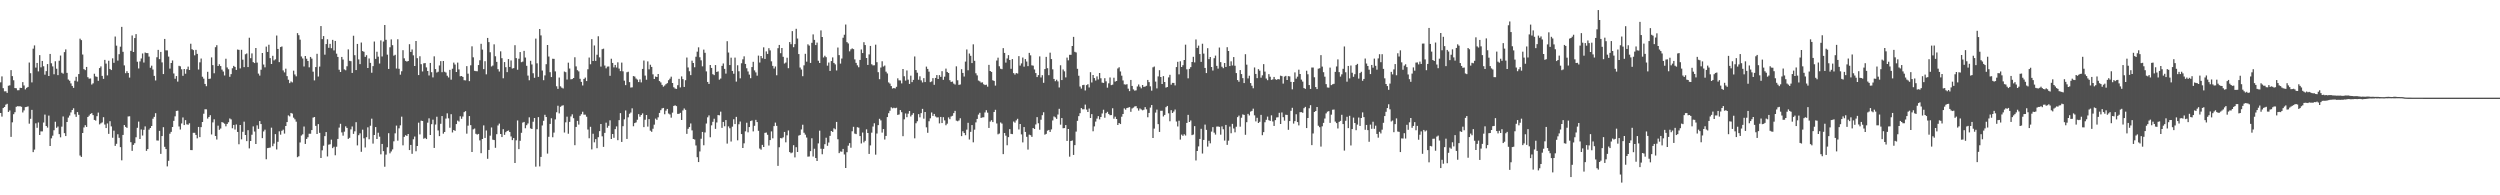 <svg xmlns="http://www.w3.org/2000/svg" width="1920" height="150"><path fill="#4f4f4f" d="M0 63.238h1v23.527H0zM1 58.669h1v30.89H1zM2 67.742h1v15.25H2zM3 70.131h1v12.051H3zM4 70.112h1v10.285H4zM5 71.329h1v8.379H5zM6 65.834h1v20.134H6zM7 65.517h1v19.318H7zM8 53.84h1v51.28H8zM9 58.489h1v35.463H9zM10 61.636h1v26.068H10zM11 67.612h1v18.578H11zM12 67.783h1v14.232H12zM13 69.317h1v12.247H13zM14 69.296h1v12.38H14zM15 67.425h1v14.189H15zM16 67.562h1v14.453H16zM17 63.07h1v23.295H17zM18 65.616h1v19.185H18zM19 68.653h1v13.611H19zM20 67.471h1v14.603H20zM21 66.746h1v14.971H21zM22 48.027h1v46.93H22zM23 56.229h1v35.004H23zM24 63.268h1v21.127H24zM25 37.378h1v79.455H25zM26 34.881h1v80.027H26zM27 51.937h1v42.784H27zM28 48.313h1v49.841H28zM29 54.827h1v39.207H29zM30 42.324h1v61.339H30zM31 51.708h1v49.217H31zM32 46.822h1v54.086H32zM33 50.905h1v43.211H33zM34 57.333h1v30.702H34zM35 54.637h1v42.107H35zM36 49.222h1v48.764H36zM37 58.345h1v30.432H37zM38 41.435h1v70.696H38zM39 48.565h1v57.684H39zM40 51.007h1v53.209H40zM41 57.012h1v43.053H41zM42 47.049h1v46.437H42zM43 52.775h1v45.388H43zM44 57.726h1v39.444H44zM45 46.627h1v56.393H45zM46 42.629h1v62.825H46zM47 55.867h1v41.431H47zM48 56.602h1v32.853H48zM49 40.049h1v62.196H49zM50 37.954h1v66.544H50zM51 55.986h1v37.707H51zM52 61.104h1v29.199H52zM53 62.013h1v26.728H53zM54 64.075h1v22.256H54zM55 65.972h1v18.527H55zM56 67.496h1v15.649H56zM57 61.98h1v25.803H57zM58 58.992h1v30.748H58zM59 62.603h1v23.441H59zM60 56.889h1v31.29H60zM61 29.706h1v89.748H61zM62 30.811h1v89.725H62zM63 41.902h1v60.221H63zM64 53.104h1v44.805H64zM65 53.868h1v42.26H65zM66 51.401h1v46.089H66zM67 59.268h1v30.569H67zM68 60.43h1v28.342H68zM69 60.277h1v27.245H69zM70 64.943h1v21.966H70zM71 63.998h1v24.406H71zM72 56.628h1v35.472H72zM73 58.678h1v33.95H73zM74 59.057h1v30.181H74zM75 62.045h1v24.428H75zM76 52.281h1v43.272H76zM77 51.005h1v43.733H77zM78 58.261h1v35.738H78zM79 60.56h1v29.425H79zM80 45.975h1v49.649H80zM81 48.829h1v49.55H81zM82 57.888h1v36.958H82zM83 46.623h1v56.173H83zM84 52.917h1v40.162H84zM85 53.808h1v43.287H85zM86 44.793h1v60.977H86zM87 48.234h1v52.143H87zM88 28.034h1v83.972H88zM89 35.09h1v75.35H89zM90 46.527h1v56.587H90zM91 41.626h1v64.229H91zM92 35.849h1v77.132H92zM93 20.62h1v102.492H93zM94 39.768h1v63.867H94zM95 50.201h1v45.837H95zM96 56.215h1v41.204H96zM97 54.692h1v43.49H97zM98 56.086h1v33.375H98zM99 59.603h1v29.677H99zM100 39.048h1v70.166H100zM101 27.242h1v88.636H101zM102 39.954h1v71.288H102zM103 29.245h1v80.73H103zM104 26.193h1v79.207H104zM105 47.405h1v50.749H105zM106 52.585h1v40.812H106zM107 47.163h1v59.571H107zM108 44.903h1v54.547H108zM109 41.051h1v63.049H109zM110 48.009h1v51.702H110zM111 40.362h1v56.702H111zM112 40.772h1v75.082H112zM113 40.815h1v73.649H113zM114 43.447h1v56.064H114zM115 51.996h1v46.329H115zM116 50.41h1v46.344H116zM117 53.387h1v37.802H117zM118 58.271h1v31.457H118zM119 61.786h1v25.16H119zM120 43.991h1v63.887H120zM121 38.307h1v69.653H121zM122 45.425h1v55.102H122zM123 39.89h1v78.273H123zM124 47.94h1v56.571H124zM125 56.889h1v40.809H125zM126 29.891h1v82.835H126zM127 38.646h1v75.862H127zM128 38.715h1v89.099H128zM129 43.481h1v80.008H129zM130 52.68h1v50.032H130zM131 48.362h1v52.926H131zM132 46.429h1v51.1H132zM133 56.44h1v36.409H133zM134 60.455h1v28.885H134zM135 58.395h1v26.813H135zM136 62.695h1v22.318H136zM137 50.521h1v46.603H137zM138 50.927h1v48.557H138zM139 53.202h1v41.603H139zM140 58.198h1v32.037H140zM141 53.006h1v43.031H141zM142 56.619h1v35.654H142zM143 53.181h1v42.321H143zM144 51.128h1v44.67H144zM145 53.735h1v40.943H145zM146 33.576h1v81.69H146zM147 37.777h1v77.518H147zM148 38.484h1v63.53H148zM149 42.508h1v59.501H149zM150 38.312h1v65.315H150zM151 41.383h1v64.881H151zM152 53.396h1v44.083H152zM153 47.87h1v57.453H153zM154 44.972h1v52.663H154zM155 58.947h1v34.737H155zM156 60.415h1v26.915H156zM157 64.451h1v19.482H157zM158 66.183h1v17.775H158zM159 55.151h1v35.92H159zM160 60.596h1v29.242H160zM161 60.362h1v28.127H161zM162 44.06h1v59.201H162zM163 50.008h1v43.99H163zM164 56.252h1v35.392H164zM165 36.261h1v68.17H165zM166 34.701h1v72.46H166zM167 50.69h1v45.808H167zM168 49.337h1v50.348H168zM169 50.738h1v47.965H169zM170 53.471h1v40.257H170zM171 54.923h1v39.324H171zM172 57.936h1v37.07H172zM173 45.086h1v51.961H173zM174 51.81h1v43.347H174zM175 53.213h1v40.671H175zM176 59.003h1v31.988H176zM177 56.925h1v34.763H177zM178 52.442h1v46.049H178zM179 50.577h1v45.347H179zM180 51.418h1v48.059H180zM181 53.717h1v41.864H181zM182 38.057h1v63.279H182zM183 38.319h1v72.463H183zM184 52.517h1v43.479H184zM185 38.25h1v68.756H185zM186 45.819h1v55.387H186zM187 51.537h1v41.895H187zM188 41.692h1v61.986H188zM189 41.05h1v67.349H189zM190 51.515h1v48.484H190zM191 28.978h1v84.987H191zM192 44.718h1v63.548H192zM193 41.015h1v62.441H193zM194 47.71h1v49.345H194zM195 48.419h1v52.621H195zM196 36.85h1v73.743H196zM197 48.085h1v48.194H197zM198 56.55h1v42.42H198zM199 58.039h1v34.959H199zM200 53.579h1v41.693H200zM201 40.711h1v65.399H201zM202 49.565h1v51.39H202zM203 51.732h1v47.84H203zM204 35.783h1v86.512H204zM205 39.891h1v73.884H205zM206 34.35h1v79.203H206zM207 44.635h1v68.688H207zM208 49.169h1v48.879H208zM209 42.846h1v69.444H209zM210 46.406h1v63.854H210zM211 45.591h1v57.421H211zM212 27.316h1v87.484H212zM213 37.605h1v71.299H213zM214 47.706h1v53.172H214zM215 36.158h1v67.291H215zM216 35.681h1v64.784H216zM217 54.066h1v45.501H217zM218 55.606h1v46.995H218zM219 52.749h1v44.038H219zM220 58.488h1v35.28H220zM221 61.247h1v27.387H221zM222 63.871h1v25.534H222zM223 62.54h1v24.183H223zM224 63.291h1v23.941H224zM225 54.269h1v36.108H225zM226 57.195h1v34.452H226zM227 58.638h1v34.796H227zM228 25.424h1v95.318H228zM229 27.039h1v92.95H229zM230 30.489h1v78.925H230zM231 43.369h1v60.718H231zM232 44.904h1v58.246H232zM233 51.065h1v46.132H233zM234 42.99h1v67.544H234zM235 45.101h1v61.609H235zM236 46.871h1v58.538H236zM237 51.722h1v51.005H237zM238 43.712h1v58.997H238zM239 44.993h1v54.893H239zM240 55.039h1v35.289H240zM241 61.738h1v28.116H241zM242 51.503h1v45.144H242zM243 41.311h1v61.603H243zM244 58.789h1v36.534H244zM245 51.157h1v50.891H245zM246 20.014h1v101.345H246zM247 30.075h1v85.374H247zM248 27.712h1v84.213H248zM249 41.963h1v62.607H249zM250 33.824h1v67.582H250zM251 30.165h1v90.023H251zM252 36.701h1v74.416H252zM253 33.671h1v77.124H253zM254 37.024h1v70.245H254zM255 30.61h1v83.138H255zM256 38.688h1v73.98H256zM257 31.45h1v87.795H257zM258 41.195h1v71.515H258zM259 43.711h1v62.992H259zM260 53.569h1v44.447H260zM261 55.303h1v39.8H261zM262 43.746h1v57.935H262zM263 45.71h1v58.468H263zM264 53.301h1v47.837H264zM265 53.988h1v43.036H265zM266 50.888h1v47.357H266zM267 37.92h1v68.722H267zM268 46.686h1v59.135H268zM269 46.995h1v52.358H269zM270 56.027h1v41.091H270zM271 27.454h1v75.369H271zM272 42.368h1v58.479H272zM273 53.813h1v40.033H273zM274 33.759h1v77.927H274zM275 45.62h1v58.196H275zM276 49.249h1v53.156H276zM277 32.681h1v83.893H277zM278 39.206h1v60.384H278zM279 39.758h1v66.479H279zM280 43.691h1v69.57H280zM281 42.411h1v62.939H281zM282 52.227h1v45.554H282zM283 44.912h1v62.024H283zM284 48.276h1v48.285H284zM285 55.854h1v35.303H285zM286 50.775h1v59.534H286zM287 31.883h1v71.793H287zM288 45.215h1v52.382H288zM289 39.724h1v67.037H289zM290 43.531h1v58.426H290zM291 48.799h1v56.163H291zM292 31.037h1v87.497H292zM293 43.369h1v67.152H293zM294 31.924h1v84.171H294zM295 19.214h1v108.843H295zM296 30.557h1v88.154H296zM297 41.97h1v71.108H297zM298 52.932h1v49.365H298zM299 36.309h1v81.435H299zM300 30.263h1v86.045H300zM301 34.692h1v80.031H301zM302 42.746h1v65.797H302zM303 42.081h1v60.308H303zM304 52.643h1v43.826H304zM305 30.131h1v77.894H305zM306 52.842h1v45.692H306zM307 57.363h1v38.901H307zM308 54.739h1v34.876H308zM309 38.567h1v73.068H309zM310 44.791h1v60.333H310zM311 46.751h1v57.086H311zM312 47.308h1v57.094H312zM313 46.837h1v56.08H313zM314 33.96h1v81.303H314zM315 39.862h1v71.453H315zM316 37.969h1v80.165H316zM317 42.493h1v64.473H317zM318 50.671h1v54.201H318zM319 31.469h1v84.708H319zM320 44.695h1v67.411H320zM321 57.67h1v36.524H321zM322 43.202h1v60.031H322zM323 49.306h1v43.36H323zM324 54.908h1v38.034H324zM325 48.634h1v57.913H325zM326 48.423h1v57.436H326zM327 51.763h1v55.023H327zM328 54.51h1v39.701H328zM329 57.957h1v32.898H329zM330 48.333h1v55.347H330zM331 55.44h1v39.957H331zM332 59.458h1v32.468H332zM333 43.267h1v70.343H333zM334 53.062h1v42.602H334zM335 55.704h1v33.972H335zM336 55.077h1v45.106H336zM337 50.27h1v54.271H337zM338 46.939h1v48.152H338zM339 55.461h1v33.691H339zM340 46.836h1v55.816H340zM341 55.067h1v46.319H341zM342 55.689h1v35.417H342zM343 58.153h1v28.91H343zM344 59.488h1v31.408H344zM345 53.646h1v44.453H345zM346 61.187h1v26.527H346zM347 52.806h1v48.934H347zM348 48.053h1v51.801H348zM349 49.536h1v50.945H349zM350 55.297h1v39.969H350zM351 48.067h1v44.548H351zM352 53.273h1v40.047H352zM353 58.589h1v30.71H353zM354 58.35h1v32.906H354zM355 59.08h1v30.399H355zM356 61.575h1v24.56H356zM357 61.752h1v23.579H357zM358 50.81h1v51.863H358zM359 56.555h1v39.971H359zM360 62.301h1v26.817H360zM361 50.17h1v45.917H361zM362 35.558h1v81.153H362zM363 44.034h1v55.292H363zM364 54.399h1v44.303H364zM365 54.624h1v48.134H365zM366 54.754h1v48.608H366zM367 49.949h1v52.936H367zM368 46.294h1v61.539H368zM369 33.664h1v83.991H369zM370 38.116h1v68.615H370zM371 53.103h1v43.183H371zM372 47.011h1v58.926H372zM373 57.084h1v43.107H373zM374 29.141h1v92.806H374zM375 32.342h1v82.783H375zM376 40.115h1v64.086H376zM377 51.023h1v46.857H377zM378 50.352h1v56.919H378zM379 34.036h1v73.532H379zM380 43.219h1v70.275H380zM381 47.507h1v55.574H381zM382 53.158h1v43.195H382zM383 54.936h1v39.979H383zM384 39.412h1v63.524H384zM385 44.697h1v60.583H385zM386 60.084h1v39.136H386zM387 47.676h1v55.879H387zM388 51.618h1v49.936H388zM389 55.402h1v45.211H389zM390 45.354h1v54.83H390zM391 51.414h1v49.959H391zM392 46.442h1v58.359H392zM393 52.653h1v54.977H393zM394 52.351h1v53.674H394zM395 34.736h1v90.455H395zM396 44.652h1v63.143H396zM397 53.564h1v38.968H397zM398 45.126h1v69.401H398zM399 39.994h1v68.135H399zM400 47.761h1v54.206H400zM401 47.298h1v46.871H401zM402 39.05h1v54.612H402zM403 44.21h1v54.308H403zM404 50.547h1v45.607H404zM405 58.071h1v36.762H405zM406 61.64h1v28.488H406zM407 46.719h1v51.861H407zM408 49.516h1v49.552H408zM409 56.277h1v37.206H409zM410 59.743h1v30.889H410zM411 29.661h1v98.321H411zM412 48.649h1v50.619H412zM413 59.034h1v30.919H413zM414 22.279h1v105.531H414zM415 27.161h1v93.378H415zM416 54.192h1v42.145H416zM417 61.6h1v31.159H417zM418 57.925h1v30.254H418zM419 49.311h1v40.538H419zM420 34.55h1v83.391H420zM421 43.408h1v61.637H421zM422 55.453h1v39.731H422zM423 59.199h1v31.648H423zM424 45.1h1v60.323H424zM425 45.185h1v56.666H425zM426 54.846h1v36.831H426zM427 66.232h1v19.992H427zM428 68.226h1v12.957H428zM429 59.521h1v27.55H429zM430 66.305h1v15.715H430zM431 67.314h1v13.868H431zM432 67.956h1v12.891H432zM433 54.917h1v46.856H433zM434 55.456h1v38.472H434zM435 61.077h1v28.499H435zM436 48.125h1v54.56H436zM437 52.639h1v40.954H437zM438 60.942h1v28.509H438zM439 60.737h1v27.079H439zM440 59.895h1v30.859H440zM441 43.962h1v67.563H441zM442 50.969h1v46.532H442zM443 53.909h1v38.896H443zM444 54.823h1v40.874H444zM445 60.506h1v28.446H445zM446 62.853h1v24.84H446zM447 65.615h1v20.214H447zM448 60.614h1v27.459H448zM449 59.598h1v28.446H449zM450 62.273h1v27.384H450zM451 53.218h1v46.245H451zM452 44.16h1v62.051H452zM453 49.358h1v48.007H453zM454 30.044h1v84.698H454zM455 46.838h1v55.886H455zM456 34.942h1v74.37H456zM457 46.748h1v60.102H457zM458 42.05h1v71.778H458zM459 27.874h1v77.5H459zM460 44.019h1v56.694H460zM461 51.134h1v44.093H461zM462 37.795h1v66.896H462zM463 37.394h1v75.416H463zM464 50.306h1v51.724H464zM465 52.487h1v41.704H465zM466 51.164h1v46.952H466zM467 51.048h1v45.542H467zM468 58.204h1v34.191H468zM469 45.09h1v61.665H469zM470 48.325h1v54.587H470zM471 51.737h1v54.118H471zM472 49.875h1v49.288H472zM473 51.887h1v45.189H473zM474 47.852h1v59.836H474zM475 52.707h1v39.54H475zM476 54.652h1v32.227H476zM477 48.06h1v60.921H477zM478 54.805h1v42.097H478zM479 61.975h1v29.649H479zM480 65.384h1v19.437H480zM481 55.521h1v51.192H481zM482 55.08h1v35.026H482zM483 63.059h1v24.287H483zM484 67.204h1v19.197H484zM485 67.078h1v16.133H485zM486 58.413h1v38.54H486zM487 58.773h1v35.728H487zM488 60.288h1v33.73H488zM489 61.157h1v30.815H489zM490 63.012h1v24.645H490zM491 60.984h1v28.658H491zM492 63.258h1v25.037H492zM493 52.927h1v34.141H493zM494 46.509h1v51.139H494zM495 58.04h1v33.924H495zM496 61.212h1v27.086H496zM497 47.155h1v50.09H497zM498 53.257h1v38.251H498zM499 49.708h1v50.667H499zM500 51.413h1v49.817H500zM501 57.096h1v41.791H501zM502 60.649h1v35.11H502zM503 58.767h1v32.339H503zM504 59.125h1v32.949H504zM505 56.846h1v33.272H505zM506 62.24h1v24.469H506zM507 63.294h1v21.333H507zM508 65.189h1v18.086H508zM509 66.536h1v16.365H509zM510 65.665h1v22.115H510zM511 64.599h1v20.382H511zM512 63.836h1v19.831H512zM513 61.571h1v25.646H513zM514 60.431h1v27.47H514zM515 58.903h1v31.475H515zM516 63.754h1v22.75H516zM517 67.025h1v14.339H517zM518 67.997h1v12.91H518zM519 68.304h1v13.221H519zM520 65.412h1v22.023H520zM521 60.57h1v26.855H521zM522 67.105h1v19.574H522zM523 58.687h1v33.47H523zM524 60.749h1v24.098H524zM525 66.768h1v16.532H525zM526 61.585h1v22.786H526zM527 44.169h1v58.663H527zM528 51.832h1v47.094H528zM529 54.742h1v42.839H529zM530 57.722h1v37.093H530zM531 46.6h1v53.532H531zM532 48.362h1v58.406H532zM533 51.647h1v55.528H533zM534 43.587h1v68.123H534zM535 39.684h1v81.058H535zM536 36.367h1v88.109H536zM537 44.001h1v72.312H537zM538 46.315h1v60.258H538zM539 50.919h1v50.402H539zM540 38.117h1v73.454H540zM541 40.571h1v61.179H541zM542 54.819h1v40.072H542zM543 62.93h1v27.18H543zM544 64.445h1v24.194H544zM545 49.937h1v55.506H545zM546 52.193h1v44.037H546zM547 57.003h1v36.527H547zM548 57.727h1v33.462H548zM549 49.97h1v49.017H549zM550 55.223h1v38.825H550zM551 54.854h1v33.54H551zM552 61.18h1v27.404H552zM553 60.308h1v25.435H553zM554 50.567h1v47.613H554zM555 48.753h1v44.867H555zM556 52.873h1v44.099H556zM557 56.55h1v35.655H557zM558 31.632h1v78.672H558zM559 40.333h1v56.745H559zM560 49.965h1v48.542H560zM561 44.296h1v64.405H561zM562 54.469h1v42.798H562zM563 56.606h1v34.965H563zM564 44.26h1v51.034H564zM565 62.661h1v27.104H565zM566 50.131h1v57.637H566zM567 54.753h1v40.703H567zM568 60.174h1v33.183H568zM569 48.575h1v54.377H569zM570 45.574h1v68.076H570zM571 43.26h1v66.822H571zM572 49.089h1v51.773H572zM573 52.433h1v41.822H573zM574 54.886h1v46.729H574zM575 57.293h1v40.297H575zM576 60.044h1v32.956H576zM577 51.522h1v41.008H577zM578 47.445h1v53.474H578zM579 54.054h1v42.579H579zM580 55.577h1v36.503H580zM581 58.125h1v35.647H581zM582 42.678h1v57.753H582zM583 48.002h1v66.074H583zM584 43.023h1v71.922H584zM585 44.732h1v66.527H585zM586 36.36h1v76.54H586zM587 45.276h1v56.779H587zM588 39.453h1v62.35H588zM589 41.429h1v62.085H589zM590 37.035h1v74.718H590zM591 38.686h1v68.901H591zM592 47.088h1v53.835H592zM593 50.565h1v55.684H593zM594 52.656h1v44.194H594zM595 51.057h1v43.08H595zM596 57.809h1v38.859H596zM597 37.042h1v90.343H597zM598 34.524h1v78.599H598zM599 40.836h1v65.178H599zM600 36.872h1v69.405H600zM601 43.617h1v61.864H601zM602 48.769h1v52.549H602zM603 48.032h1v61.299H603zM604 44.36h1v59.583H604zM605 52.373h1v47.829H605zM606 32.326h1v84.477H606zM607 33.952h1v83.736H607zM608 23.919h1v93.216H608zM609 36.23h1v75.267H609zM610 33.892h1v86.997H610zM611 22.135h1v90.895H611zM612 29.611h1v87.112H612zM613 41.547h1v62.589H613zM614 51.872h1v51.752H614zM615 53.424h1v46.017H615zM616 58.536h1v37.28H616zM617 50.182h1v51.736H617zM618 41.325h1v62.092H618zM619 47.366h1v58.251H619zM620 34.041h1v86.263H620zM621 35.024h1v85.139H621zM622 48.358h1v67.722H622zM623 32.88h1v73.305H623zM624 26.421h1v93.788H624zM625 30.609h1v83.63H625zM626 34.617h1v86.73H626zM627 32.712h1v90.912H627zM628 46.659h1v63.492H628zM629 48.359h1v51.992H629zM630 23.345h1v90.862H630zM631 28.43h1v90.031H631zM632 44.131h1v70.192H632zM633 42.821h1v67.912H633zM634 43.933h1v61.855H634zM635 50.408h1v61.581H635zM636 48.043h1v61.424H636zM637 54.481h1v49.849H637zM638 46.916h1v53.668H638zM639 44.075h1v57.267H639zM640 48.331h1v50.213H640zM641 49.441h1v49.912H641zM642 54.094h1v39.561H642zM643 36.526h1v70.423H643zM644 42.351h1v75.239H644zM645 48.849h1v67.469H645zM646 44.949h1v71.574H646zM647 28.957h1v85.429H647zM648 26.679h1v91.96H648zM649 18.866h1v110.173H649zM650 32.349h1v84.535H650zM651 33.398h1v78.467H651zM652 39.399h1v70.527H652zM653 37.87h1v75.59H653zM654 37.165h1v63.651H654zM655 37.724h1v59.662H655zM656 45.626h1v57.002H656zM657 48.279h1v54.71H657zM658 50.2h1v47.495H658zM659 51.678h1v46.382H659zM660 46.009h1v58.467H660zM661 37.986h1v72.19H661zM662 40.75h1v61.025H662zM663 32.419h1v76.942H663zM664 34.626h1v73.503H664zM665 44.558h1v54.769H665zM666 49.89h1v52.262H666zM667 41.767h1v76.436H667zM668 35.295h1v76.396H668zM669 49.353h1v52.538H669zM670 50.245h1v46.958H670zM671 50.115h1v44.546H671zM672 34.33h1v84.463H672zM673 47.748h1v54.809H673zM674 55.459h1v40.663H674zM675 60.809h1v30.413H675zM676 51.842h1v40.61H676zM677 47.044h1v54.793H677zM678 51.078h1v48.047H678zM679 50.318h1v56.84H679zM680 55.029h1v49.39H680zM681 56.424h1v33.478H681zM682 63.258h1v23.684H682zM683 64.219h1v20.819H683zM684 66.106h1v16.342H684zM685 67.975h1v15.205H685zM686 67.575h1v15.162H686zM687 67.926h1v15.17H687zM688 66.651h1v16.1H688zM689 60.135h1v28.128H689zM690 61.671h1v26.245H690zM691 61.783h1v22.743H691zM692 64.054h1v22.102H692zM693 53.005h1v51.605H693zM694 58.581h1v33.057H694zM695 61.882h1v25.247H695zM696 54.118h1v35.908H696zM697 61.205h1v26.096H697zM698 64.469h1v20.766H698zM699 58.112h1v31.321H699zM700 63.07h1v25.11H700zM701 61.353h1v25.557H701zM702 43.381h1v62.877H702zM703 53.83h1v40.846H703zM704 55.841h1v37.267H704zM705 61.242h1v26.409H705zM706 58.638h1v31.477H706zM707 61.742h1v25.155H707zM708 63.358h1v20.275H708zM709 59.984h1v31.165H709zM710 63.034h1v22.998H710zM711 51.163h1v46.626H711zM712 52.92h1v49.051H712zM713 55.028h1v38.108H713zM714 63.063h1v27.806H714zM715 62.546h1v23.845H715zM716 60.012h1v29.004H716zM717 65.137h1v22.388H717zM718 59.838h1v29.617H718zM719 57.676h1v32.536H719zM720 60.671h1v29.417H720zM721 57.685h1v37.108H721zM722 59.026h1v30.765H722zM723 54.706h1v39.796H723zM724 61.276h1v28.731H724zM725 58.889h1v33.599H725zM726 52.706h1v43.495H726zM727 55.268h1v39.72H727zM728 56.06h1v34.124H728zM729 61.597h1v29.955H729zM730 62.943h1v26.521H730zM731 62.599h1v26.322H731zM732 64.202h1v22.698H732zM733 64.919h1v20.204H733zM734 50.922h1v41.748H734zM735 61.662h1v31.479H735zM736 65.195h1v27.323H736zM737 64.888h1v25.963H737zM738 53.168h1v51.398H738zM739 56.034h1v44.779H739zM740 58.773h1v43.375H740zM741 47.317h1v56.531H741zM742 38.001h1v61.571H742zM743 53.961h1v40.35H743zM744 41.12h1v66.03H744zM745 42.865h1v58.397H745zM746 48.44h1v47.61H746zM747 34.029h1v75.306H747zM748 46.712h1v52.852H748zM749 56.244h1v37.753H749zM750 57.917h1v33.424H750zM751 61.859h1v26.133H751zM752 62.462h1v24.172H752zM753 63.446h1v27.109H753zM754 63.223h1v26.925H754zM755 64.725h1v25.339H755zM756 65.328h1v21.055H756zM757 65.043h1v19.566H757zM758 66.562h1v19.977H758zM759 49.815h1v48.425H759zM760 54.546h1v38.851H760zM761 55.264h1v37.046H761zM762 61.634h1v32.103H762zM763 62.163h1v23.842H763zM764 65.756h1v18.574H764zM765 46.508h1v48.322H765zM766 44.312h1v58.843H766zM767 50.893h1v51.665H767zM768 52.789h1v41.242H768zM769 53.143h1v41.786H769zM770 36.943h1v81.432H770zM771 40.659h1v61.468H771zM772 48.096h1v56.103H772zM773 44.892h1v66.663H773zM774 42.34h1v62.961H774zM775 46.09h1v53.084H775zM776 52.864h1v49.942H776zM777 45.359h1v57.649H777zM778 56.168h1v37.182H778zM779 57.278h1v36.936H779zM780 56.13h1v36.344H780zM781 56.493h1v34.762H781zM782 43.122h1v56.302H782zM783 50.357h1v44.873H783zM784 48.675h1v54.522H784zM785 44.176h1v65.209H785zM786 51.207h1v46.364H786zM787 45.343h1v55.983H787zM788 47.282h1v57.762H788zM789 50.787h1v64.087H789zM790 40.626h1v62.821H790zM791 42.512h1v61.341H791zM792 50.168h1v54.959H792zM793 50.421h1v47.901H793zM794 53.354h1v45.741H794zM795 56.108h1v39.483H795zM796 59.174h1v30.8H796zM797 57.698h1v36.964H797zM798 43.337h1v56.285H798zM799 59.516h1v32.461H799zM800 57.764h1v30.7H800zM801 63.573h1v22.63H801zM802 53.025h1v50.413H802zM803 43.67h1v59.131H803zM804 52.387h1v47.96H804zM805 57.749h1v42.05H805zM806 40.457h1v60.879H806zM807 45.36h1v54.038H807zM808 53.243h1v39.261H808zM809 60.641h1v28.81H809zM810 62.337h1v27.824H810zM811 61.233h1v30.07H811zM812 62.49h1v25.445H812zM813 67.194h1v16.381H813zM814 50.107h1v45.618H814zM815 61.49h1v29.16H815zM816 53.338h1v45.17H816zM817 54.773h1v43.591H817zM818 59.451h1v36.596H818zM819 44.22h1v64.037H819zM820 46.324h1v52.75H820zM821 42.076h1v78.22H821zM822 42.086h1v66.195H822zM823 35.339h1v72.558H823zM824 28.322h1v90.689H824zM825 39.766h1v71.701H825zM826 40.31h1v60.765H826zM827 52.84h1v39.961H827zM828 58.183h1v30.997H828zM829 66.482h1v20.443H829zM830 68.057h1v14.917H830zM831 65.376h1v18.602H831zM832 65.149h1v18.749H832zM833 69.452h1v10.904H833zM834 65.386h1v18.794H834zM835 64.651h1v21.357H835zM836 67.193h1v16.178H836zM837 55.436h1v35.164H837zM838 63.318h1v24.313H838zM839 57.598h1v43.24H839zM840 59.937h1v37.143H840zM841 61.832h1v31.537H841zM842 58.667h1v32.4H842zM843 61.02h1v28.15H843zM844 56.044h1v35.651H844zM845 60.097h1v29.762H845zM846 63.454h1v23.697H846zM847 63.692h1v20.577H847zM848 60.044h1v30.394H848zM849 62.483h1v24.41H849zM850 67.332h1v18.528H850zM851 63.998h1v23.509H851zM852 59.478h1v28.994H852zM853 65.392h1v22.967H853zM854 65.042h1v18.115H854zM855 59.725h1v31.441H855zM856 62.659h1v26.945H856zM857 62.226h1v29.19H857zM858 52.577h1v43.444H858zM859 51.681h1v42.784H859zM860 54.892h1v40.405H860zM861 58.095h1v31.564H861zM862 61.805h1v25.737H862zM863 64.745h1v18.514H863zM864 64.979h1v19.222H864zM865 64.679h1v18.246H865zM866 68.107h1v14.509H866zM867 69.965h1v12.336H867zM868 61.37h1v24.476H868zM869 66.022h1v17.299H869zM870 68.678h1v13.952H870zM871 69.65h1v12.099H871zM872 69.353h1v12.164H872zM873 66.422h1v16.707H873zM874 64.873h1v20.072H874zM875 66.558h1v16.742H875zM876 67.859h1v16.194H876zM877 65.281h1v19.451H877zM878 66.709h1v17.563H878zM879 66.484h1v15.788H879zM880 65.876h1v18.095H880zM881 61.373h1v28.68H881zM882 63.067h1v23.654H882zM883 66.324h1v16.323H883zM884 69.634h1v11.032H884zM885 51.735h1v54.266H885zM886 51.083h1v47.7H886zM887 62.686h1v23.779H887zM888 67.88h1v16.29H888zM889 58.697h1v36.662H889zM890 53.922h1v47.426H890zM891 59.115h1v25.986H891zM892 64.499h1v20.568H892zM893 58.487h1v30.972H893zM894 62.981h1v25.309H894zM895 67.297h1v15.034H895zM896 66.8h1v14.541H896zM897 59.436h1v27.59H897zM898 57.435h1v35.688H898zM899 65.004h1v19.608H899zM900 63.653h1v23.153H900zM901 63.696h1v21.986H901zM902 65.586h1v18.56H902zM903 51.485h1v41.868H903zM904 47.451h1v49.662H904zM905 57.074h1v35.628H905zM906 47.029h1v60.187H906zM907 51.466h1v51.92H907zM908 50.067h1v54.275H908zM909 46.064h1v57.059H909zM910 34.28h1v69.783H910zM911 53.271h1v41.137H911zM912 60.154h1v28.046H912zM913 52.888h1v40.811H913zM914 51.553h1v40.972H914zM915 47.624h1v56.151H915zM916 43.617h1v59.68H916zM917 47.918h1v48.964H917zM918 30.334h1v92.9H918zM919 36.821h1v79.17H919zM920 35.026h1v77.432H920zM921 41.525h1v65.166H921zM922 47.506h1v51.403H922zM923 33.579h1v84.321H923zM924 41.185h1v66.293H924zM925 52.181h1v43.495H925zM926 56.106h1v43.643H926zM927 36.999h1v75.607H927zM928 45.389h1v62.767H928zM929 43.773h1v66.327H929zM930 51.459h1v49.614H930zM931 54.185h1v43.446H931zM932 44.722h1v57.159H932zM933 42.712h1v60.665H933zM934 50.562h1v46.651H934zM935 52.662h1v44.449H935zM936 36.508h1v60.904H936zM937 47.702h1v55.706H937zM938 51.251h1v45.83H938zM939 52.352h1v46.93H939zM940 48.377h1v59.591H940zM941 51.409h1v44.523H941zM942 36.272h1v75.006H942zM943 39.191h1v68.847H943zM944 50.723h1v46.49H944zM945 47.096h1v55.256H945zM946 50.265h1v44.844H946zM947 43.841h1v54.837H947zM948 50.481h1v51.127H948zM949 56.093h1v41.249H949zM950 61.51h1v28.428H950zM951 62.751h1v26.051H951zM952 53.809h1v43.467H952zM953 56.891h1v33.525H953zM954 59.986h1v27.851H954zM955 63.808h1v24.458H955zM956 41.603h1v61.937H956zM957 49.676h1v44.157H957zM958 60.188h1v27.282H958zM959 58.185h1v30.513H959zM960 63.777h1v21.908H960zM961 65.83h1v19.329H961zM962 67.778h1v15.685H962zM963 51.802h1v36.775H963zM964 56.802h1v36.446H964zM965 59.981h1v30.507H965zM966 53.083h1v41.361H966zM967 54.252h1v39.294H967zM968 59.639h1v28.601H968zM969 57.864h1v45.946H969zM970 49.257h1v52.199H970zM971 54.993h1v38.895H971zM972 60.319h1v31.684H972zM973 61.576h1v27.954H973zM974 56.937h1v35.393H974zM975 58.928h1v33.941H975zM976 61.321h1v27.242H976zM977 60.964h1v32.302H977zM978 59.063h1v37.663H978zM979 60.866h1v31.376H979zM980 61.356h1v28.853H980zM981 60.669h1v29.367H981zM982 60.955h1v25.678H982zM983 58.126h1v37.12H983zM984 58.491h1v27.884H984zM985 64.212h1v25.787H985zM986 58.808h1v33.87H986zM987 58.281h1v29.858H987zM988 61.431h1v26.84H988zM989 58.445h1v41.263H989zM990 58.681h1v34.283H990zM991 62.899h1v22.198H991zM992 68.587h1v14.184H992zM993 62.963h1v31.958H993zM994 55.58h1v37.457H994zM995 60.422h1v27.318H995zM996 58.871h1v34.87H996zM997 53.493h1v42.81H997zM998 56.832h1v29.351H998zM999 61.141h1v24.956H999zM1000 62.668h1v23.98H1000zM1001 67.616h1v15.461H1001zM1002 68.25h1v13.83H1002zM1003 54.304h1v44.065H1003zM1004 57.06h1v33.549H1004zM1005 65.313h1v17.857H1005zM1006 68.304h1v12.51H1006zM1007 51.885h1v59.588H1007zM1008 51.889h1v50.628H1008zM1009 59.334h1v26.657H1009zM1010 66.863h1v18.398H1010zM1011 68.381h1v13.784H1011zM1012 52.736h1v43.831H1012zM1013 52.442h1v45.27H1013zM1014 42.324h1v70.258H1014zM1015 51.139h1v45.89H1015zM1016 55.462h1v38.886H1016zM1017 58.892h1v32.123H1017zM1018 64.618h1v22.475H1018zM1019 67.149h1v18.596H1019zM1020 67.319h1v18.027H1020zM1021 51.912h1v42.441H1021zM1022 65.394h1v22.691H1022zM1023 64.697h1v19.599H1023zM1024 64.379h1v19.761H1024zM1025 55.201h1v38.169H1025zM1026 51.039h1v43.528H1026zM1027 45.627h1v53.017H1027zM1028 55.393h1v38.19H1028zM1029 58.841h1v34.006H1029zM1030 57.073h1v31.097H1030zM1031 52.823h1v42.447H1031zM1032 35.7h1v79.949H1032zM1033 55.492h1v37.266H1033zM1034 62.723h1v26.998H1034zM1035 50.615h1v47.804H1035zM1036 60.197h1v28.739H1036zM1037 50.346h1v61.349H1037zM1038 55.841h1v43.264H1038zM1039 58.979h1v31.332H1039zM1040 56.985h1v37.47H1040zM1041 49.95h1v50.036H1041zM1042 49.062h1v46.65H1042zM1043 60.361h1v29.882H1043zM1044 56.135h1v40.559H1044zM1045 55.157h1v35.448H1045zM1046 62.041h1v24.275H1046zM1047 60.623h1v29.324H1047zM1048 44.956h1v54.714H1048zM1049 48.819h1v47.119H1049zM1050 50.698h1v49.242H1050zM1051 53.503h1v55.375H1051zM1052 56.886h1v38.818H1052zM1053 49.871h1v49.038H1053zM1054 51.971h1v41.531H1054zM1055 44.989h1v53.931H1055zM1056 50.538h1v45.966H1056zM1057 53.498h1v49.361H1057zM1058 44.839h1v60.892H1058zM1059 41.623h1v59.594H1059zM1060 47.746h1v54.752H1060zM1061 41.62h1v57.967H1061zM1062 52.897h1v41.392H1062zM1063 60.142h1v28.979H1063zM1064 64.488h1v21.39H1064zM1065 66.114h1v16.897H1065zM1066 68.972h1v11.111H1066zM1067 64.212h1v19.748H1067zM1068 55.175h1v38.135H1068zM1069 57.126h1v35.456H1069zM1070 53.282h1v48.253H1070zM1071 49.181h1v46.132H1071zM1072 57.785h1v33.161H1072zM1073 40.906h1v60.127H1073zM1074 43.427h1v57.866H1074zM1075 38.669h1v78.142H1075zM1076 47.882h1v58.407H1076zM1077 53.535h1v52.843H1077zM1078 50.379h1v51.907H1078zM1079 49.337h1v57.039H1079zM1080 51.536h1v44.297H1080zM1081 57.187h1v42.496H1081zM1082 60.807h1v33.131H1082zM1083 62.843h1v27.795H1083zM1084 56.522h1v41.609H1084zM1085 51.754h1v44.987H1085zM1086 54.27h1v39.514H1086zM1087 48.071h1v51.987H1087zM1088 47.912h1v48.733H1088zM1089 49.439h1v57.864H1089zM1090 47.289h1v56.173H1090zM1091 49.126h1v51.782H1091zM1092 33.5h1v84.616H1092zM1093 33.413h1v66.379H1093zM1094 45.6h1v55.383H1094zM1095 53.91h1v46.288H1095zM1096 49.109h1v66.215H1096zM1097 21.467h1v103.224H1097zM1098 33.757h1v78.329H1098zM1099 39.607h1v72.803H1099zM1100 46.073h1v60.532H1100zM1101 46.856h1v59.622H1101zM1102 32.666h1v83.108H1102zM1103 49.535h1v55.395H1103zM1104 52.394h1v51.751H1104zM1105 45.078h1v62.831H1105zM1106 25.33h1v103.767H1106zM1107 38.611h1v84.138H1107zM1108 28.282h1v97.443H1108zM1109 35.434h1v77.577H1109zM1110 50.813h1v55.662H1110zM1111 38.339h1v87.013H1111zM1112 39.554h1v77.81H1112zM1113 46.187h1v67.187H1113zM1114 42.037h1v72.203H1114zM1115 37.901h1v71.384H1115zM1116 44.07h1v68.374H1116zM1117 46.549h1v57.243H1117zM1118 36.823h1v79.094H1118zM1119 34.05h1v88.603H1119zM1120 35.081h1v74.849H1120zM1121 48.446h1v52.425H1121zM1122 50.634h1v50.694H1122zM1123 52.066h1v45.202H1123zM1124 51.875h1v48.145H1124zM1125 56.421h1v34.098H1125zM1126 56.939h1v32.214H1126zM1127 36.87h1v84.257H1127zM1128 37.824h1v67.438H1128zM1129 50.362h1v52.25H1129zM1130 48.231h1v55.638H1130zM1131 48.578h1v50.593H1131zM1132 46.706h1v61.398H1132zM1133 28.669h1v86.541H1133zM1134 35.644h1v74.835H1134zM1135 36.523h1v71.449H1135zM1136 30.647h1v92.179H1136zM1137 35.564h1v78.578H1137zM1138 42.363h1v68.144H1138zM1139 50.846h1v51.792H1139zM1140 52.986h1v44.042H1140zM1141 29.499h1v84.399H1141zM1142 38.606h1v72.805H1142zM1143 44.281h1v57.999H1143zM1144 50.785h1v51.362H1144zM1145 52.555h1v47.284H1145zM1146 53.341h1v43.566H1146zM1147 59.261h1v37.464H1147zM1148 59.299h1v31.435H1148zM1149 39.627h1v61.057H1149zM1150 47.357h1v55.105H1150zM1151 48.139h1v52.313H1151zM1152 45.096h1v57.037H1152zM1153 46.678h1v52.57H1153zM1154 33.14h1v76.757H1154zM1155 37.318h1v71.547H1155zM1156 46.562h1v55.801H1156zM1157 52.991h1v48.276H1157zM1158 19.399h1v93.351H1158zM1159 16.462h1v113.992H1159zM1160 24.626h1v100.004H1160zM1161 35.522h1v77.441H1161zM1162 38.727h1v73.983H1162zM1163 45.758h1v55.046H1163zM1164 51.892h1v43.188H1164zM1165 54.667h1v37.566H1165zM1166 53.215h1v43.03H1166zM1167 51.537h1v42.728H1167zM1168 54.255h1v36.878H1168zM1169 39.656h1v71.805H1169zM1170 44.263h1v65.892H1170zM1171 48.927h1v54.202H1171zM1172 35.692h1v75.562H1172zM1173 44.138h1v55.036H1173zM1174 26.432h1v85.941H1174zM1175 18.875h1v102.595H1175zM1176 27.298h1v91.307H1176zM1177 23.335h1v106.933H1177zM1178 28.261h1v86.511H1178zM1179 36.99h1v71.077H1179zM1180 33.871h1v82.021H1180zM1181 27.361h1v103.488H1181zM1182 29.027h1v100.182H1182zM1183 27.935h1v98.02H1183zM1184 30.325h1v86.906H1184zM1185 41.454h1v72.797H1185zM1186 45.92h1v62.603H1186zM1187 45.463h1v52.021H1187zM1188 34.1h1v79.593H1188zM1189 24.814h1v91.056H1189zM1190 35.971h1v81.744H1190zM1191 28.286h1v93.172H1191zM1192 29.54h1v102.864H1192zM1193 34.079h1v87.254H1193zM1194 37.842h1v79.901H1194zM1195 46.922h1v60.461H1195zM1196 46.097h1v58.628H1196zM1197 42.701h1v59.748H1197zM1198 50.451h1v49.005H1198zM1199 53.896h1v41.347H1199zM1200 53.332h1v38.906H1200zM1201 34.527h1v75.524H1201zM1202 35.29h1v75.037H1202zM1203 44.27h1v53.817H1203zM1204 50.314h1v42.289H1204zM1205 29.644h1v78.402H1205zM1206 29.184h1v106.803H1206zM1207 28.145h1v98.432H1207zM1208 26.683h1v82.752H1208zM1209 45.563h1v59.849H1209zM1210 48.362h1v53.347H1210zM1211 48.223h1v48.984H1211zM1212 49.532h1v44.93H1212zM1213 35.046h1v73.614H1213zM1214 25.447h1v91.294H1214zM1215 32.787h1v81.192H1215zM1216 42.766h1v89.047H1216zM1217 33.098h1v91.436H1217zM1218 35.088h1v76.384H1218zM1219 31.056h1v83.865H1219zM1220 33.148h1v78.498H1220zM1221 39.914h1v63.106H1221zM1222 32.744h1v82.659H1222zM1223 41.798h1v66.871H1223zM1224 44.174h1v68.13H1224zM1225 29.149h1v93.332H1225zM1226 22.53h1v106.669H1226zM1227 7.708h1v122.564H1227zM1228 15.361h1v109.057H1228zM1229 29.892h1v93.482H1229zM1230 35.93h1v77.817H1230zM1231 45.483h1v59.814H1231zM1232 28.934h1v96.212H1232zM1233 31.648h1v90.742H1233zM1234 42.002h1v76.152H1234zM1235 44.44h1v68.085H1235zM1236 40.595h1v73.126H1236zM1237 31.524h1v77.186H1237zM1238 39.184h1v67.191H1238zM1239 42.698h1v64.44H1239zM1240 52.821h1v53.854H1240zM1241 54.981h1v43.853H1241zM1242 38.035h1v72.286H1242zM1243 46.064h1v59.954H1243zM1244 34.784h1v99.261H1244zM1245 28.077h1v112.139H1245zM1246 35.803h1v72.6H1246zM1247 45.165h1v59.307H1247zM1248 20.126h1v106.379H1248zM1249 37.601h1v82.228H1249zM1250 34.749h1v83.522H1250zM1251 41.983h1v67.857H1251zM1252 44.073h1v63.733H1252zM1253 51.28h1v46.874H1253zM1254 43.577h1v73.287H1254zM1255 39.64h1v70.947H1255zM1256 35.67h1v88.537H1256zM1257 38.669h1v65.84H1257zM1258 38.876h1v71.246H1258zM1259 16.81h1v111.544H1259zM1260 26.952h1v97.913H1260zM1261 43.522h1v73.982H1261zM1262 33.466h1v84.446H1262zM1263 41.365h1v78.931H1263zM1264 47.999h1v52.955H1264zM1265 54.841h1v49.573H1265zM1266 31.514h1v90.395H1266zM1267 21.582h1v103.109H1267zM1268 26.725h1v91.631H1268zM1269 27.387h1v84.702H1269zM1270 33.916h1v76.611H1270zM1271 28.844h1v90.584H1271zM1272 25.582h1v84.741H1272zM1273 35.317h1v71.122H1273zM1274 38.046h1v70.746H1274zM1275 39.22h1v65.195H1275zM1276 41.076h1v70.61H1276zM1277 46.772h1v59.488H1277zM1278 50.499h1v49.214H1278zM1279 45.696h1v56.327H1279zM1280 45.571h1v67.309H1280zM1281 54.75h1v50.434H1281zM1282 44.356h1v55.272H1282zM1283 50.154h1v51.36H1283zM1284 48.871h1v51.401H1284zM1285 46.796h1v62.996H1285zM1286 50.467h1v47.76H1286zM1287 51.199h1v52.511H1287zM1288 41.045h1v61.959H1288zM1289 40.754h1v59.433H1289zM1290 47.744h1v50.736H1290zM1291 52.676h1v42.232H1291zM1292 58.028h1v37.322H1292zM1293 59.081h1v29.333H1293zM1294 57.797h1v29.086H1294zM1295 61.191h1v25.653H1295zM1296 61.456h1v27.08H1296zM1297 62.813h1v25.501H1297zM1298 62.97h1v26.048H1298zM1299 52.096h1v44.946H1299zM1300 55.046h1v36.844H1300zM1301 56.765h1v35.31H1301zM1302 59.434h1v34.669H1302zM1303 43.695h1v58.879H1303zM1304 45.879h1v53.685H1304zM1305 46.301h1v54.4H1305zM1306 50.955h1v58.297H1306zM1307 47.164h1v56.898H1307zM1308 52.647h1v46.437H1308zM1309 59.662h1v37.335H1309zM1310 53.702h1v45.802H1310zM1311 50.398h1v49.789H1311zM1312 51.866h1v41.027H1312zM1313 57.094h1v32.36H1313zM1314 62.184h1v26.044H1314zM1315 61.366h1v24.35H1315zM1316 57.003h1v34.4H1316zM1317 56.001h1v32.665H1317zM1318 55.687h1v32.986H1318zM1319 62.661h1v22.558H1319zM1320 61.539h1v27.997H1320zM1321 65.738h1v19.93H1321zM1322 68.298h1v14.67H1322zM1323 69.004h1v12.436H1323zM1324 63.585h1v21.455H1324zM1325 65.627h1v19.026H1325zM1326 66.672h1v18.576H1326zM1327 42.889h1v60.156H1327zM1328 50.584h1v42.586H1328zM1329 52.476h1v40.907H1329zM1330 47.043h1v51.965H1330zM1331 57.166h1v31.696H1331zM1332 49.339h1v51.55H1332zM1333 44.636h1v60.617H1333zM1334 51.174h1v46.171H1334zM1335 49.452h1v52.775H1335zM1336 41.529h1v62.861H1336zM1337 48.537h1v50.176H1337zM1338 52.862h1v43.017H1338zM1339 57.09h1v33.395H1339zM1340 47.084h1v53.449H1340zM1341 54.433h1v35.99H1341zM1342 64.322h1v20.865H1342zM1343 50.296h1v44.386H1343zM1344 53.411h1v39.568H1344zM1345 55.531h1v36.038H1345zM1346 59.071h1v30.789H1346zM1347 55.939h1v39.969H1347zM1348 43.22h1v58.347H1348zM1349 42.164h1v63.77H1349zM1350 50.066h1v50.662H1350zM1351 57.872h1v37.145H1351zM1352 62.079h1v28.953H1352zM1353 45.75h1v49.655H1353zM1354 51.933h1v43.198H1354zM1355 54.709h1v39.634H1355zM1356 55.885h1v35.192H1356zM1357 58.887h1v32.743H1357zM1358 57.993h1v30.296H1358zM1359 50.888h1v49.586H1359zM1360 51.929h1v49.095H1360zM1361 52.034h1v49.142H1361zM1362 54.683h1v38.776H1362zM1363 60.087h1v27.441H1363zM1364 63.572h1v20.482H1364zM1365 65.031h1v17.421H1365zM1366 66.141h1v15.937H1366zM1367 64.744h1v21.004H1367zM1368 58.739h1v29.992H1368zM1369 52.631h1v39.388H1369zM1370 57.949h1v34.021H1370zM1371 60.844h1v29.796H1371zM1372 64.15h1v21.643H1372zM1373 64.972h1v19.041H1373zM1374 65.988h1v19.231H1374zM1375 64.227h1v21.587H1375zM1376 56.889h1v36.54H1376zM1377 54.218h1v35.602H1377zM1378 58.362h1v30.397H1378zM1379 51.804h1v45.003H1379zM1380 58.062h1v34.343H1380zM1381 63.353h1v25.444H1381zM1382 44.206h1v65.586H1382zM1383 38.384h1v71.839H1383zM1384 50.943h1v48.614H1384zM1385 55.921h1v34.868H1385zM1386 58.705h1v31.354H1386zM1387 64.146h1v26.301H1387zM1388 65.752h1v16.522H1388zM1389 54.919h1v37.681H1389zM1390 30.21h1v80.499H1390zM1391 32.183h1v79.409H1391zM1392 44.496h1v56.239H1392zM1393 49.366h1v47.97H1393zM1394 59.726h1v32.744H1394zM1395 60.862h1v31.861H1395zM1396 48.01h1v54.903H1396zM1397 54.725h1v46.012H1397zM1398 32.881h1v85.554H1398zM1399 27.08h1v92.906H1399zM1400 42.922h1v58.277H1400zM1401 54.476h1v40.555H1401zM1402 37.417h1v81.575H1402zM1403 38.199h1v74.409H1403zM1404 48.592h1v55.944H1404zM1405 54.996h1v42.847H1405zM1406 53.628h1v38.589H1406zM1407 48.827h1v43.169H1407zM1408 54.894h1v36.775H1408zM1409 42.391h1v63.53H1409zM1410 34.471h1v81.79H1410zM1411 46.022h1v61.124H1411zM1412 51.34h1v46.323H1412zM1413 54.803h1v40.568H1413zM1414 60.571h1v30.878H1414zM1415 61.076h1v28.309H1415zM1416 55.195h1v35.635H1416zM1417 57.704h1v30.801H1417zM1418 49.435h1v48.015H1418zM1419 44.95h1v46.932H1419zM1420 50.483h1v42.543H1420zM1421 59.451h1v30.681H1421zM1422 41.822h1v56.77H1422zM1423 56.253h1v36.19H1423zM1424 57.989h1v37.845H1424zM1425 59.692h1v31.373H1425zM1426 63.001h1v26.004H1426zM1427 54.666h1v40.926H1427zM1428 59.733h1v37.294H1428zM1429 59.906h1v33.733H1429zM1430 60.364h1v35.432H1430zM1431 51.939h1v46.752H1431zM1432 48.513h1v52.886H1432zM1433 54.421h1v41.827H1433zM1434 62.609h1v23.717H1434zM1435 63.641h1v22.012H1435zM1436 65.807h1v17.187H1436zM1437 65.697h1v19.803H1437zM1438 63.395h1v22.812H1438zM1439 60.368h1v23.85H1439zM1440 60.532h1v25.199H1440zM1441 51.103h1v45.139H1441zM1442 58.89h1v37.344H1442zM1443 61.17h1v26.801H1443zM1444 53.14h1v44.067H1444zM1445 45.792h1v61.062H1445zM1446 46.534h1v54.235H1446zM1447 36.878h1v72.192H1447zM1448 39.431h1v71.547H1448zM1449 49.136h1v52.127H1449zM1450 47.422h1v49.685H1450zM1451 51.056h1v45.952H1451zM1452 54.436h1v35.627H1452zM1453 60.201h1v26.555H1453zM1454 38.3h1v73.618H1454zM1455 44.048h1v64.114H1455zM1456 48.653h1v60.031H1456zM1457 45.574h1v57.55H1457zM1458 51.824h1v44.956H1458zM1459 52.603h1v40.288H1459zM1460 49.979h1v43.724H1460zM1461 54.832h1v39.855H1461zM1462 56.592h1v38.099H1462zM1463 59.52h1v32.277H1463zM1464 61.157h1v27.979H1464zM1465 61.798h1v23.941H1465zM1466 62.83h1v22.185H1466zM1467 55.417h1v44.423H1467zM1468 60.734h1v25.595H1468zM1469 66.955h1v17.712H1469zM1470 60.254h1v26.806H1470zM1471 63.922h1v23.598H1471zM1472 68.775h1v12.414H1472zM1473 68.502h1v10.658H1473zM1474 68.869h1v9.724H1474zM1475 67.677h1v14.124H1475zM1476 58.519h1v30.228H1476zM1477 63.065h1v21.228H1477zM1478 57.292h1v31.05H1478zM1479 59.6h1v29.537H1479zM1480 59.243h1v33.336H1480zM1481 45.447h1v57.981H1481zM1482 55.133h1v37.214H1482zM1483 35.038h1v77.541H1483zM1484 42.529h1v62.133H1484zM1485 34.969h1v70.767H1485zM1486 45.221h1v53.105H1486zM1487 40.274h1v60.649H1487zM1488 52.737h1v42.364H1488zM1489 55.246h1v37.162H1489zM1490 59.42h1v33.359H1490zM1491 56.821h1v37.994H1491zM1492 67.871h1v16.659H1492zM1493 67.649h1v14.271H1493zM1494 69.301h1v11.152H1494zM1495 70.115h1v9.759H1495zM1496 69.118h1v10.619H1496zM1497 70.265h1v13.41H1497zM1498 67.102h1v17.724H1498zM1499 62.705h1v22.607H1499zM1500 65.967h1v19.047H1500zM1501 57.047h1v33.44H1501zM1502 55.295h1v34.266H1502zM1503 63.261h1v34.738H1503zM1504 55.504h1v41.521H1504zM1505 55.727h1v35.246H1505zM1506 42.245h1v65.062H1506zM1507 45.733h1v61.426H1507zM1508 49.775h1v50.241H1508zM1509 38.48h1v69.635H1509zM1510 47.027h1v50.098H1510zM1511 51.924h1v44.749H1511zM1512 48.982h1v52.712H1512zM1513 58.037h1v38.732H1513zM1514 57.648h1v36.015H1514zM1515 42.784h1v56.075H1515zM1516 44.609h1v56.561H1516zM1517 50.019h1v49.652H1517zM1518 23.68h1v100.819H1518zM1519 28.474h1v88.135H1519zM1520 39.718h1v71.842H1520zM1521 46.244h1v56.821H1521zM1522 47.25h1v59.694H1522zM1523 49.094h1v51.222H1523zM1524 49.949h1v48.654H1524zM1525 55.138h1v38.364H1525zM1526 43.572h1v54.354H1526zM1527 53.129h1v37.873H1527zM1528 58.727h1v29.257H1528zM1529 58.545h1v31.891H1529zM1530 62.125h1v25.402H1530zM1531 62.654h1v22.51H1531zM1532 62.269h1v24.772H1532zM1533 59.649h1v35.42H1533zM1534 56.158h1v36.088H1534zM1535 56.269h1v35.853H1535zM1536 54.877h1v39.233H1536zM1537 57.879h1v30.016H1537zM1538 62.506h1v23.834H1538zM1539 64.614h1v19.567H1539zM1540 64.903h1v18.246H1540zM1541 66.579h1v16.969H1541zM1542 67.639h1v15.279H1542zM1543 66.748h1v18.463H1543zM1544 58.297h1v35.361H1544zM1545 61.3h1v28.683H1545zM1546 64.029h1v24.604H1546zM1547 63.055h1v24.616H1547zM1548 64.92h1v21.423H1548zM1549 67.584h1v16.673H1549zM1550 66.545h1v19.05H1550zM1551 56.704h1v40.049H1551zM1552 56.5h1v39.91H1552zM1553 59.678h1v29.989H1553zM1554 61.105h1v26.504H1554zM1555 62.838h1v24.697H1555zM1556 65.669h1v17.491H1556zM1557 66.357h1v19.862H1557zM1558 53.04h1v45.322H1558zM1559 52.033h1v43.646H1559zM1560 59.779h1v27.511H1560zM1561 61.535h1v24.289H1561zM1562 64.988h1v21.005H1562zM1563 67.503h1v18.129H1563zM1564 67.792h1v14.821H1564zM1565 67.959h1v14.172H1565zM1566 67.423h1v14.713H1566zM1567 66.55h1v15.036H1567zM1568 67.679h1v14.659H1568zM1569 68.341h1v12.111H1569zM1570 68.637h1v11.691H1570zM1571 67.832h1v13.358H1571zM1572 68.572h1v12.253H1572zM1573 69.802h1v10.261H1573zM1574 70.318h1v10.737H1574zM1575 63.602h1v21.154H1575zM1576 60.917h1v24.634H1576zM1577 65.265h1v18.11H1577zM1578 66.407h1v16.224H1578zM1579 67.616h1v14.105H1579zM1580 68.244h1v13.662H1580zM1581 70.021h1v10.984H1581zM1582 70.319h1v10.521H1582zM1583 70.624h1v8.968H1583zM1584 70.982h1v8.991H1584zM1585 60.815h1v33.014H1585zM1586 62.89h1v33.34H1586zM1587 64.745h1v29.439H1587zM1588 66.838h1v23.808H1588zM1589 66.377h1v22.112H1589zM1590 62.06h1v29.265H1590zM1591 60.424h1v30.799H1591zM1592 61.301h1v25.78H1592zM1593 61.489h1v26.466H1593zM1594 57.617h1v38.056H1594zM1595 58.195h1v33.773H1595zM1596 57.395h1v34.855H1596zM1597 56.77h1v35.244H1597zM1598 56.605h1v33.051H1598zM1599 43.599h1v54.206H1599zM1600 52.808h1v45.039H1600zM1601 57.124h1v36.003H1601zM1602 58.404h1v33.188H1602zM1603 60.189h1v28.495H1603zM1604 61.293h1v22.812H1604zM1605 65.614h1v17.77H1605zM1606 59.096h1v39.871H1606zM1607 63.757h1v23.489H1607zM1608 66.29h1v16.25H1608zM1609 65.446h1v17.619H1609zM1610 58.744h1v36.965H1610zM1611 62.037h1v27.707H1611zM1612 63.9h1v21.877H1612zM1613 64.558h1v23.29H1613zM1614 66.599h1v17.203H1614zM1615 65.088h1v21.003H1615zM1616 64.278h1v23.083H1616zM1617 67.325h1v17.397H1617zM1618 61.329h1v26.767H1618zM1619 60.067h1v27.032H1619zM1620 61.115h1v24.997H1620zM1621 54.713h1v39.887H1621zM1622 63.126h1v25.975H1622zM1623 61.48h1v27.903H1623zM1624 62.334h1v23.801H1624zM1625 61.559h1v30.127H1625zM1626 61.36h1v27.643H1626zM1627 64.058h1v24.053H1627zM1628 66.344h1v17.834H1628zM1629 68.199h1v15.349H1629zM1630 49.996h1v45.644H1630zM1631 57.784h1v32.889H1631zM1632 62.986h1v22.798H1632zM1633 45.044h1v57.43H1633zM1634 50.493h1v43.925H1634zM1635 57.49h1v40.673H1635zM1636 53.935h1v42.42H1636zM1637 56.824h1v35.421H1637zM1638 40.555h1v70.009H1638zM1639 43.054h1v64.712H1639zM1640 43.781h1v60.29H1640zM1641 40.884h1v62.32H1641zM1642 38.602h1v70.766H1642zM1643 41.571h1v68.6H1643zM1644 48.501h1v56.069H1644zM1645 48.246h1v64.381H1645zM1646 50.917h1v54.145H1646zM1647 53.904h1v46.754H1647zM1648 58.125h1v38.434H1648zM1649 58.613h1v36.734H1649zM1650 57.652h1v34.95H1650zM1651 59.472h1v32.376H1651zM1652 48.3h1v47.897H1652zM1653 48.102h1v45.357H1653zM1654 56.359h1v38.857H1654zM1655 51.678h1v45.56H1655zM1656 55.68h1v41.767H1656zM1657 59.497h1v34.034H1657zM1658 54.453h1v38.804H1658zM1659 50.7h1v52.218H1659zM1660 53.199h1v45.874H1660zM1661 58.049h1v38.439H1661zM1662 56.671h1v38.664H1662zM1663 59.206h1v31.65H1663zM1664 53.083h1v45.569H1664zM1665 53.587h1v40.244H1665zM1666 59.617h1v32.616H1666zM1667 63.298h1v28.882H1667zM1668 51.516h1v46.194H1668zM1669 45.489h1v54.455H1669zM1670 48.5h1v47.858H1670zM1671 52.823h1v37.319H1671zM1672 56.918h1v36.069H1672zM1673 55.213h1v39.65H1673zM1674 56.864h1v34.04H1674zM1675 55.094h1v35.613H1675zM1676 56.392h1v34.701H1676zM1677 58.798h1v29.891H1677zM1678 60.589h1v30.916H1678zM1679 59.539h1v31.607H1679zM1680 60.611h1v33.163H1680zM1681 59.757h1v27.634H1681zM1682 60.53h1v29.387H1682zM1683 58.536h1v31.616H1683zM1684 65.95h1v22.438H1684zM1685 63.337h1v21.466H1685zM1686 63.677h1v21.536H1686zM1687 63.901h1v19.539H1687zM1688 64.508h1v17.84H1688zM1689 58.055h1v29.885H1689zM1690 62.101h1v23.63H1690zM1691 65.534h1v17.346H1691zM1692 69.414h1v12.961H1692zM1693 59.488h1v32.766H1693zM1694 57.942h1v36.102H1694zM1695 61.155h1v28.558H1695zM1696 63.053h1v25.433H1696zM1697 64.725h1v20.888H1697zM1698 61.048h1v29.112H1698zM1699 64.796h1v22.12H1699zM1700 65.688h1v19.895H1700zM1701 65.604h1v19.068H1701zM1702 61.179h1v24.903H1702zM1703 64.256h1v22.362H1703zM1704 65.424h1v21.181H1704zM1705 65.918h1v19.814H1705zM1706 66.04h1v18.845H1706zM1707 67.806h1v16.228H1707zM1708 68.883h1v13.605H1708zM1709 68.485h1v12.959H1709zM1710 62.294h1v25.788H1710zM1711 61.4h1v24.306H1711zM1712 64.28h1v20.534H1712zM1713 65.283h1v19.565H1713zM1714 65.966h1v17.727H1714zM1715 65.764h1v16.351H1715zM1716 69.021h1v12.416H1716zM1717 69.019h1v10.954H1717zM1718 68.991h1v10.91H1718zM1719 61.489h1v25.597H1719zM1720 58.173h1v28.629H1720zM1721 64.655h1v19.185H1721zM1722 68.864h1v12.466H1722zM1723 70.104h1v9.53H1723zM1724 71.073h1v8.084H1724zM1725 70.514h1v8.807H1725zM1726 71.371h1v8.136H1726zM1727 71.092h1v9.06H1727zM1728 58.728h1v36.4H1728zM1729 55.554h1v46.357H1729zM1730 53.158h1v46.287H1730zM1731 63.845h1v25.811H1731zM1732 65.251h1v21.173H1732zM1733 68.254h1v16.255H1733zM1734 68.626h1v14.105H1734zM1735 68.691h1v12.377H1735zM1736 63.929h1v21.903H1736zM1737 64.937h1v19.124H1737zM1738 65.79h1v17.048H1738zM1739 65.861h1v16.556H1739zM1740 66.969h1v15.07H1740zM1741 67.053h1v18.663H1741zM1742 65.32h1v20.463H1742zM1743 66.731h1v17.384H1743zM1744 66.28h1v17.6H1744zM1745 66.683h1v15.676H1745zM1746 67.258h1v14.516H1746zM1747 66.982h1v14.791H1747zM1748 61.5h1v27.101H1748zM1749 63.783h1v22.27H1749zM1750 65.598h1v20.318H1750zM1751 66.112h1v19.996H1751zM1752 67.218h1v17.987H1752zM1753 67.802h1v15.249H1753zM1754 68.068h1v13.738H1754zM1755 68.243h1v12.727H1755zM1756 63.88h1v20.316H1756zM1757 65.604h1v18.393H1757zM1758 66.94h1v15.674H1758zM1759 68.48h1v13.381H1759zM1760 68.4h1v12.86H1760zM1761 68.126h1v12.623H1761zM1762 68.642h1v11.422H1762zM1763 69.797h1v10.133H1763zM1764 69.9h1v10.404H1764zM1765 64.722h1v18.948H1765zM1766 65.935h1v17.075H1766zM1767 67.154h1v14.473H1767zM1768 69.711h1v11.194H1768zM1769 70.45h1v8.626H1769zM1770 71.064h1v7.852H1770zM1771 70.277h1v8.745H1771zM1772 70.869h1v8.269H1772zM1773 70.563h1v8.104H1773zM1774 70.994h1v7.835H1774zM1775 71.492h1v7.335H1775zM1776 71.697h1v7.191H1776zM1777 71.634h1v6.762H1777zM1778 72.198h1v6.269H1778zM1779 72.366h1v5.669H1779zM1780 70.45h1v8.294H1780zM1781 69.343h1v11.293H1781zM1782 71.523h1v6.94H1782zM1783 72.982h1v4.495H1783zM1784 72.773h1v4.608H1784zM1785 73.171h1v4.243H1785zM1786 72.962h1v4.336H1786zM1787 73.225h1v3.926H1787zM1788 73.064h1v3.813H1788zM1789 73.011h1v3.642H1789zM1790 73.087h1v3.526H1790zM1791 73.256h1v3.217H1791zM1792 73.339h1v3.083H1792zM1793 73.344h1v3.08H1793zM1794 73.476h1v3.235H1794zM1795 73.412h1v3.254H1795zM1796 73.495h1v3.162H1796zM1797 73.416h1v3.259H1797zM1798 73.599h1v3.008H1798zM1799 73.61h1v3.049H1799zM1800 73.498h1v2.871H1800zM1801 73.32h1v3.118H1801zM1802 73.385h1v2.836H1802zM1803 73.297h1v2.802H1803zM1804 73.516h1v2.641H1804zM1805 73.663h1v2.618H1805zM1806 73.739h1v2.451H1806zM1807 73.864h1v2.316H1807zM1808 73.859h1v2.165H1808zM1809 73.835h1v2.255H1809zM1810 73.89h1v2.226H1810zM1811 74.036h1v2.009H1811zM1812 74.114h1v1.891H1812zM1813 74.268h1v1.876H1813zM1814 74.214h1v2.096H1814zM1815 74.226h1v1.865H1815zM1816 74.277h1v1.736H1816zM1817 74.166h1v1.778H1817zM1818 74.137h1v1.68H1818zM1819 74.167h1v1.487H1819zM1820 74.334h1v1.275H1820zM1821 74.361h1v1.314H1821zM1822 74.295h1v1.319H1822zM1823 74.399h1v1.221H1823zM1824 74.398h1v1.095H1824zM1825 74.38h1v1.241H1825zM1826 74.406h1v1.12H1826zM1827 74.492h1v1.14H1827zM1828 74.524h1v1.047H1828zM1829 74.585h1v1H1829zM1830 74.613h1v1H1830zM1831 74.612h1v1H1831zM1832 74.45h1v1H1832zM1833 74.373h1v1.126H1833zM1834 74.357h1v1.102H1834zM1835 74.44h1v1.011H1835zM1836 74.497h1v1H1836zM1837 74.487h1v1H1837zM1838 74.303h1v1.228H1838zM1839 74.312h1v1.226H1839zM1840 74.378h1v1.111H1840zM1841 74.494h1v1H1841zM1842 74.487h1v1H1842zM1843 74.542h1v1H1843zM1844 74.534h1v1H1844zM1845 74.615h1v1H1845zM1846 74.807h1v1H1846zM1847 74.883h1v1H1847zM1848 74.937h1v1H1848zM1849 74.97h1v1H1849zM1850 74.97h1v1H1850zM1851 74.978h1v1H1851zM1852 74.984h1v1H1852zM1853 74.984h1v1H1853zM1854 74.989h1v1H1854zM1855 74.992h1v1H1855zM1856 74.992h1v1H1856zM1857 74.994h1v1H1857zM1858 74.995h1v1H1858zM1859 74.997h1v1H1859zM1860 74.997h1v1H1860zM1861 75.011h1v1H1861zM1862 75.011h1v1H1862zM1863 75.011h1v1H1863zM1864 75.011h1v1H1864zM1865 75.011h1v1H1865zM1866 75.011h1v1H1866zM1867 75.011h1v1H1867zM1868 75.011h1v1H1868zM1869 75.011h1v1H1869zM1870 75.011h1v1H1870zM1871 75.011h1v1H1871zM1872 75.011h1v1H1872zM1873 75.011h1v1H1873zM1874 75.011h1v1H1874zM1875 75.011h1v1H1875zM1876 75.011h1v1H1876zM1877 75.011h1v1H1877zM1878 75.011h1v1H1878zM1879 75.011h1v1H1879zM1880 75.011h1v1H1880zM1881 75.011h1v1H1881zM1882 75.011h1v1H1882zM1883 75.011h1v1H1883zM1884 75.011h1v1H1884zM1885 75.011h1v1H1885zM1886 75.011h1v1H1886zM1887 75.011h1v1H1887zM1888 75.011h1v1H1888zM1889 75.011h1v1H1889zM1890 75.011h1v1H1890zM1891 75.011h1v1H1891zM1892 75.011h1v1H1892zM1893 75.011h1v1H1893zM1894 75.011h1v1H1894zM1895 75.011h1v1H1895zM1896 75.011h1v1H1896zM1897 75.011h1v1H1897zM1898 75.011h1v1H1898zM1899 75.011h1v1H1899zM1900 75.011h1v1H1900zM1901 75.011h1v1H1901zM1902 75.011h1v1H1902zM1903 75.011h1v1H1903zM1904 75.011h1v1H1904zM1905 75.011h1v1H1905zM1906 75.011h1v1H1906zM1907 75.008h1v1H1907zM1908 75.008h1v1H1908zM1909 75.008h1v1H1909zM1910 75.009h1v1H1910zM1911 75.009h1v1H1911zM1912 75.009h1v1H1912zM1913 75.009h1v1H1913zM1914 75.009h1v1H1914zM1915 75.009h1v1H1915zM1916 75.009h1v1H1916zM1917 75.009h1v1H1917zM1918 75.009h1v1H1918zM1919 75.009h1v1H1919z"/></svg>